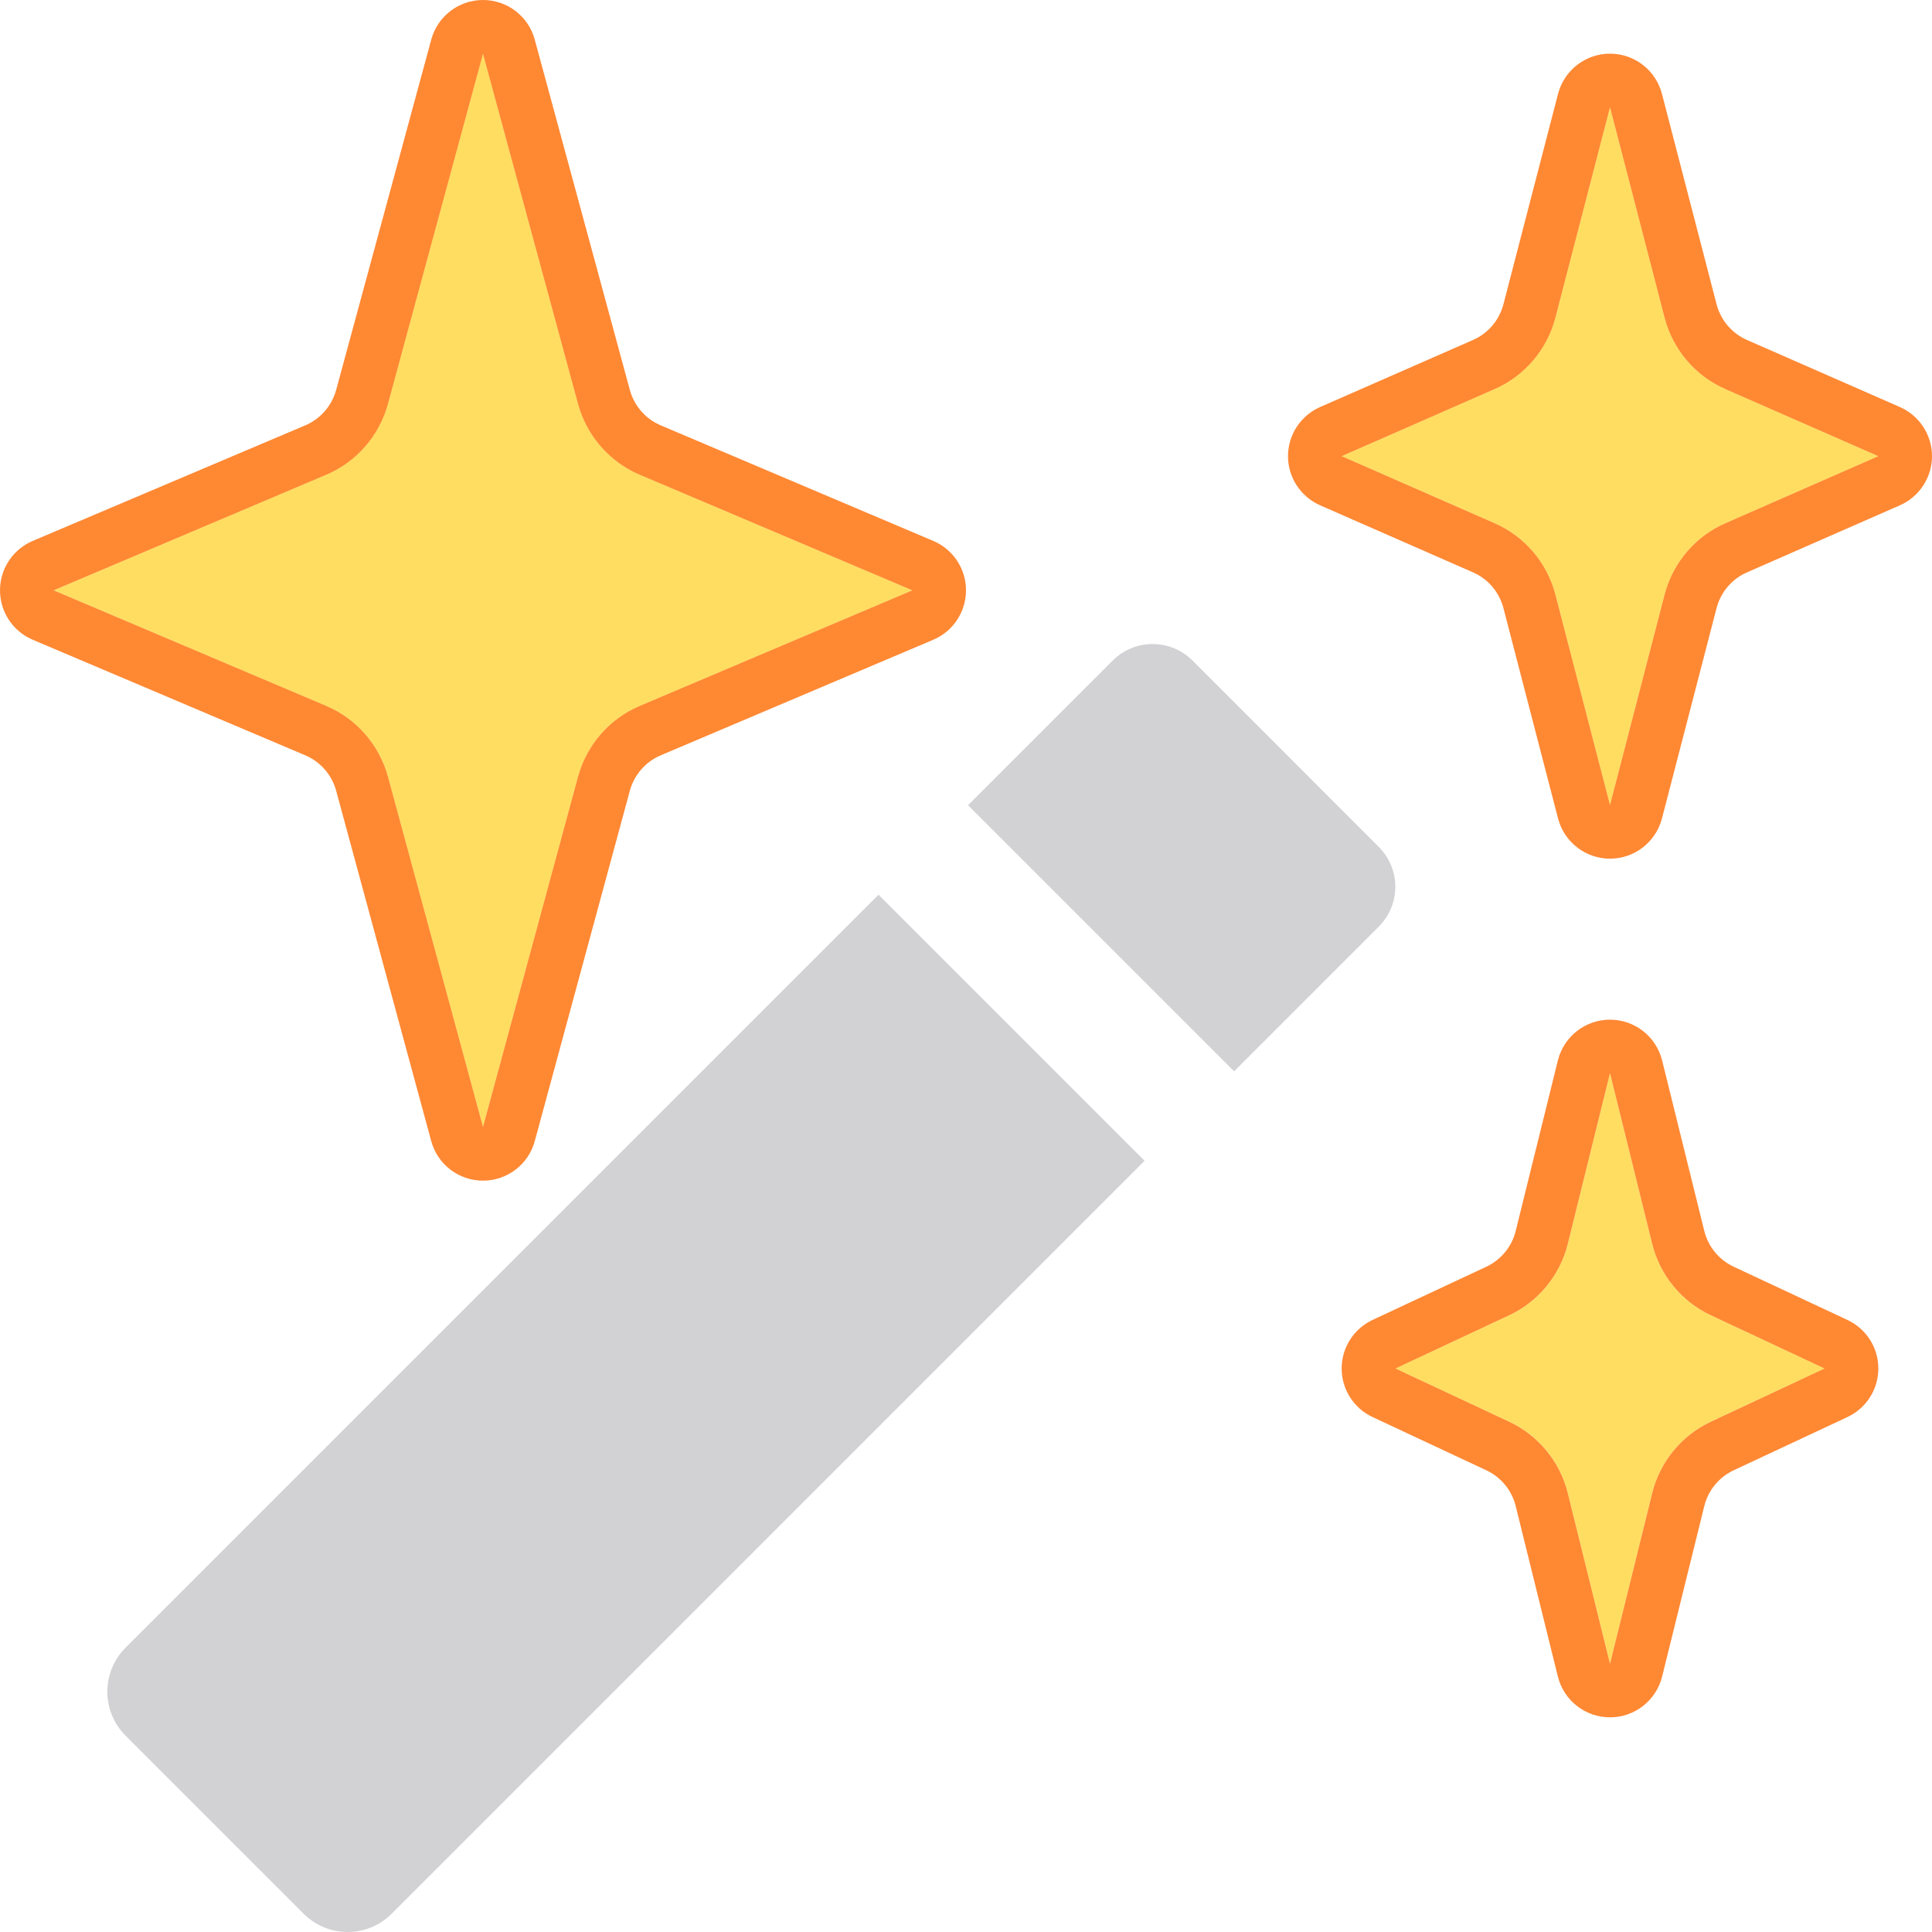 <svg xmlns="http://www.w3.org/2000/svg" fill="none" viewBox="0 0 18 18" height="18" width="18">
<g clip-path="url(#clip0_4814_18470)">
<path fill="#D2D2D4" d="M11.498 9.981L9.019 7.502L10.367 6.154C10.573 5.949 10.904 5.949 11.11 6.154L12.846 7.891C13.051 8.096 13.051 8.427 12.846 8.633L11.498 9.981ZM3.65 17.829L10.664 10.815L8.185 8.336L1.171 15.35C0.943 15.578 0.943 15.944 1.171 16.172L2.828 17.829C3.056 18.057 3.422 18.057 3.65 17.829Z"/>
<path fill="#FFDD61" d="M4.5 10.5L3.614 7.236C3.534 6.94 3.322 6.697 3.039 6.577L0.5 5.5L3.039 4.423C3.322 4.303 3.534 4.06 3.614 3.764L4.5 0.5L5.386 3.764C5.466 4.06 5.678 4.303 5.961 4.423L8.5 5.5L5.961 6.577C5.678 6.697 5.466 6.94 5.386 7.236L4.5 10.5Z"/>
<path fill="#FFDD61" d="M17 12.75L15.94 13.245C15.666 13.373 15.465 13.618 15.393 13.911L15 15.5L14.607 13.911C14.535 13.618 14.334 13.373 14.06 13.245L13 12.75L14.06 12.255C14.334 12.127 14.535 11.882 14.607 11.589L15 10L15.393 11.589C15.465 11.882 15.666 12.127 15.94 12.255L17 12.75Z"/>
<path fill="#FFDD61" d="M17.5 4.25L16.075 4.875C15.794 4.998 15.586 5.243 15.509 5.54L15 7.5L14.491 5.54C14.414 5.243 14.206 4.998 13.925 4.875L12.5 4.25L13.925 3.625C14.206 3.502 14.414 3.257 14.491 2.96L15 1L15.509 2.96C15.586 3.257 15.794 3.502 16.075 3.625L17.5 4.25Z"/>
<path stroke-linejoin="round" stroke-width="0.5" stroke-opacity="0.8" stroke="#FF6B00" d="M4.259 10.566C4.288 10.674 4.387 10.75 4.5 10.75C4.613 10.75 4.712 10.674 4.741 10.566L5.627 7.301C5.688 7.079 5.846 6.897 6.058 6.807L8.598 5.73C8.69 5.691 8.75 5.6 8.75 5.5C8.75 5.4 8.69 5.309 8.598 5.27L6.058 4.193C5.846 4.103 5.688 3.921 5.627 3.699L4.741 0.435C4.712 0.326 4.613 0.25 4.5 0.25C4.387 0.25 4.288 0.326 4.259 0.435L3.373 3.699C3.312 3.921 3.154 4.103 2.942 4.193L0.402 5.27C0.31 5.309 0.25 5.4 0.25 5.5C0.25 5.6 0.31 5.691 0.402 5.73L2.942 6.807C3.154 6.897 3.312 7.079 3.373 7.301L4.259 10.566ZM17.106 12.976C17.194 12.935 17.25 12.847 17.25 12.75C17.25 12.653 17.194 12.565 17.106 12.524L16.046 12.028C15.841 11.932 15.69 11.748 15.636 11.529L15.243 9.94C15.215 9.828 15.115 9.75 15 9.75C14.885 9.75 14.785 9.828 14.757 9.94L14.364 11.529C14.31 11.748 14.159 11.932 13.954 12.028L12.894 12.524C12.806 12.565 12.75 12.653 12.75 12.75C12.75 12.847 12.806 12.935 12.894 12.976L13.954 13.472C14.159 13.568 14.31 13.752 14.364 13.971L14.757 15.56C14.785 15.672 14.885 15.75 15 15.75C15.115 15.75 15.215 15.672 15.243 15.56L15.636 13.971C15.69 13.752 15.841 13.568 16.046 13.472L17.106 12.976ZM17.6 4.479C17.691 4.439 17.75 4.349 17.75 4.25C17.75 4.151 17.691 4.061 17.6 4.021L16.175 3.396C15.965 3.304 15.809 3.12 15.751 2.898L15.242 0.937C15.213 0.827 15.114 0.75 15 0.75C14.886 0.75 14.787 0.827 14.758 0.937L14.249 2.898C14.191 3.12 14.035 3.304 13.825 3.396L12.4 4.021C12.309 4.061 12.25 4.151 12.25 4.25C12.25 4.349 12.309 4.439 12.4 4.479L13.825 5.104C14.035 5.196 14.191 5.38 14.249 5.602L14.758 7.563C14.787 7.673 14.886 7.75 15 7.75C15.114 7.75 15.213 7.673 15.242 7.563L15.751 5.602C15.809 5.38 15.965 5.196 16.175 5.104L17.6 4.479Z"/>
</g>
<defs>
<clipPath id="clip0_4814_18470">
<rect fill="white" height="18" width="18"/>
</clipPath>
</defs>
</svg>